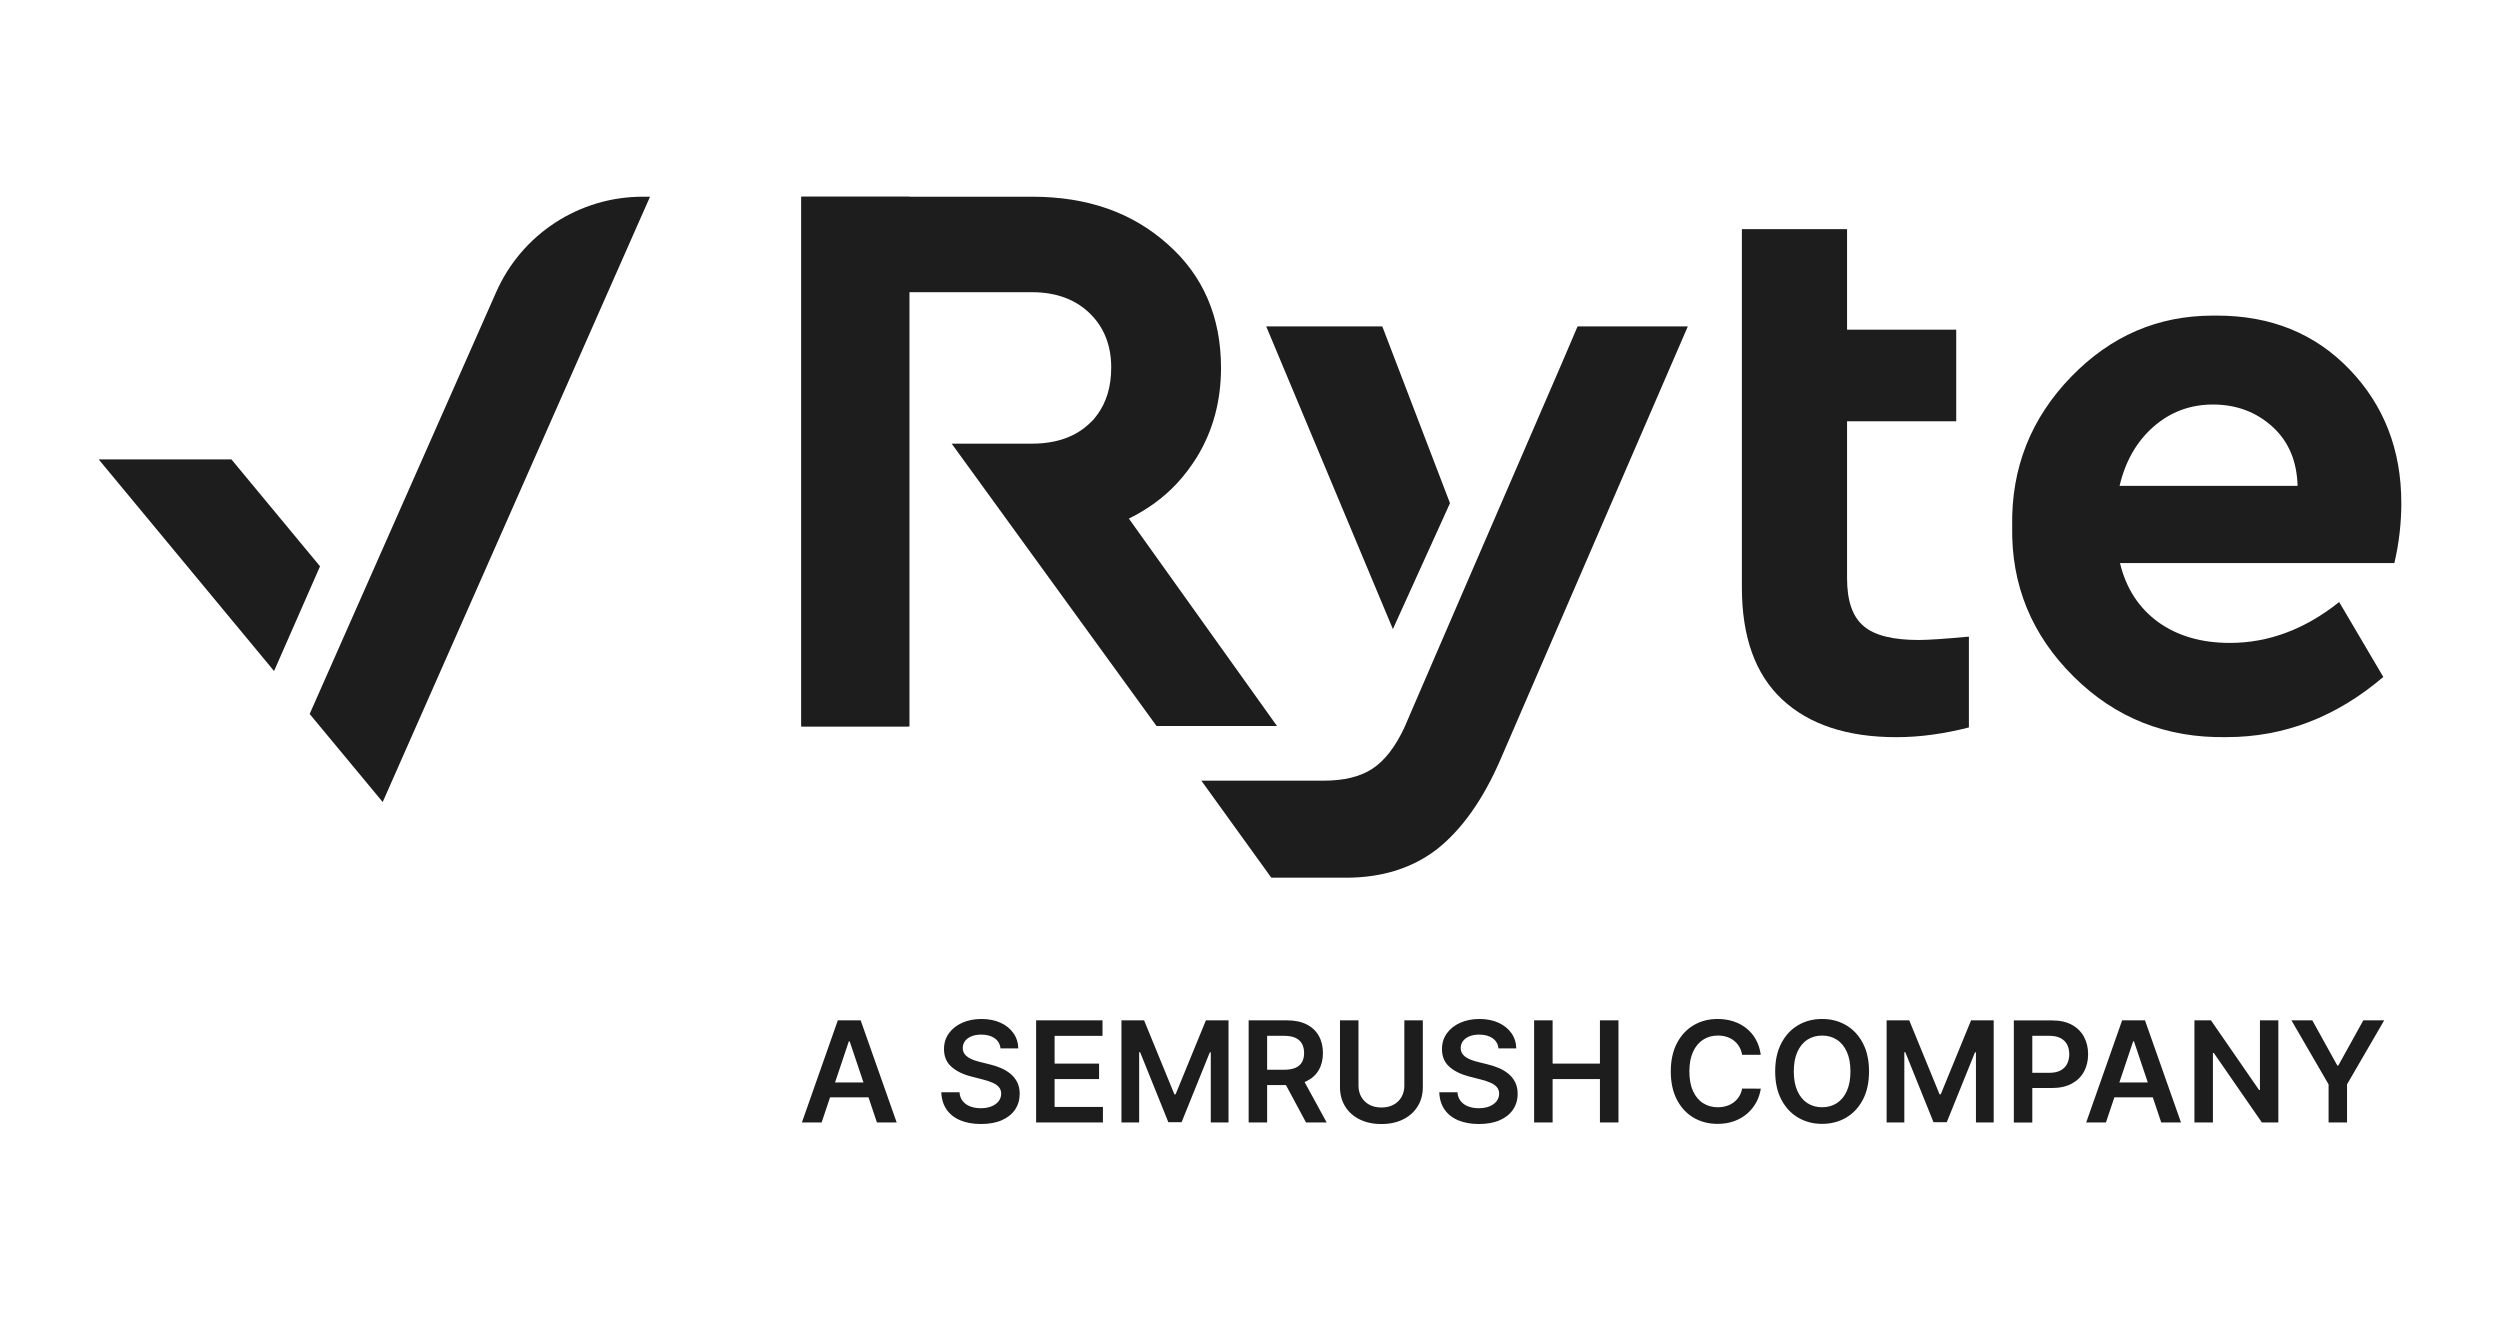 <?xml version="1.0" encoding="UTF-8"?>
<svg xmlns="http://www.w3.org/2000/svg" id="Layer_1" data-name="Layer 1" viewBox="0 0 152 80.3">
  <defs>
    <style>
      .cls-1 {
        fill: #1d1d1d;
      }
    </style>
  </defs>
  <path class="cls-1" d="M113.315,38.069c-.684-.568-1.014-1.546-1.014-2.909v-9.546h6.637v-5.569h-6.637v-6.114h-6.394v21.797c0,3.0.816,5.273,2.447,6.796,1.631,1.523,3.947,2.296,6.945,2.296,1.433,0,2.888-.204,4.41-.591v-5.523c-1.477.137-2.492.205-3.043.205-1.565,0-2.69-.273-3.352-.841ZM88.159,30.591l-4.115-10.745h-7.058l7.702,18.402,3.472-7.656Z"></path>
  <path class="cls-1" d="M95.025,21.934l-5.635,13.026-3.274,7.579-.713,1.657c-.557,1.203-1.203,2.042-1.96,2.542-.757.499-1.76.726-2.962.726h-7.439l4.254,5.9h4.543c2.205,0,4.054-.59,5.546-1.747,1.492-1.18,2.806-3.018,3.875-5.514l11.359-26.256h-6.704l-.891,2.088ZM146,30.577c0-3.221-1.051-5.936-3.153-8.121-2.102-2.186-4.786-3.267-8.051-3.267h-.246c-3.332,0-6.194,1.219-8.609,3.704-2.46,2.531-3.667,5.567-3.6,9.11-.067,3.566,1.185,6.603,3.735,9.133,2.549,2.531,5.658,3.75,9.303,3.681,3.489,0,6.664-1.219,9.526-3.658l-2.683-4.555c-2.08,1.656-4.294,2.485-6.641,2.485-1.722,0-3.175-.414-4.361-1.265-1.163-.851-1.946-2.024-2.325-3.589h16.682c.282-1.199.424-2.426.425-3.658ZM128.87,29.541c.358-1.518,1.051-2.715,2.08-3.612s2.236-1.334,3.6-1.334c1.431,0,2.639.46,3.623,1.357.984.897,1.476,2.094,1.521,3.589h-10.823Z"></path>
  <path class="cls-1" d="M68.638,31.531c1.142-.567,2.106-1.27,2.912-2.132.448-.476.851-1.021,1.21-1.587.986-1.61,1.478-3.424,1.478-5.443,0-3.084-1.075-5.601-3.226-7.506-2.173-1.95-4.906-2.903-8.266-2.903h-14.023v32.203h6.519v-26.397h7.504c1.456,0,2.621.431,3.495,1.27.874.839,1.321,1.95,1.321,3.311,0,1.157-.291,2.132-.874,2.903-.112.159-.246.318-.403.454-.851.839-2.039,1.27-3.539,1.27h-4.884l4.211,5.806,8.244,11.362h7.325l-9.005-12.609Z"></path>
  <path class="cls-1" d="M48.723,11.96v32.203h6.573V11.96h-6.573ZM23.268,48.763l-4.441-5.354,11.339-25.645c1.556-3.532,5.05-5.804,8.904-5.804h.451l-16.253,36.803ZM16.663,40.799l-10.663-12.868h8.07l5.388,6.501-2.795,6.366ZM141.578,65.93v2.315h1.122v-2.315l2.258-3.892h-1.27l-1.519,2.746h-.06l-1.519-2.746h-1.27l2.258,3.892ZM137.405,62.038v4.232h-.055l-2.922-4.232h-1.007v6.208h1.125v-4.228h.052l2.925,4.228h1v-6.208h-1.118 0ZM128.081,66.716h3.273v-.903h-3.273v.903ZM129.697,63.311h.048l1.658,4.934h1.201l-2.189-6.208h-1.389l-2.185,6.208h1.2l1.655-4.934h0ZM123.564,68.246v-5.268h1.031c.281,0,.511.047.69.141.178.095.311.225.397.393.086.168.129.362.129.582s-.043.415-.129.586c-.086.17-.218.303-.396.4-.178.098-.406.146-.685.146h-1.391v.925h1.543c.479,0,.882-.089,1.209-.265.327-.177.575-.42.743-.729.168-.309.252-.663.252-1.061,0-.394-.083-.746-.25-1.056-.166-.31-.412-.554-.736-.732-.324-.178-.726-.267-1.202-.267h-2.328v6.208h1.125v0ZM114.704,68.246h1.079v-4.274h.058l1.716,4.256h.807l1.716-4.247h.058v4.264h1.079v-6.208h-1.376l-1.843,4.498h-.072l-1.843-4.498h-1.376v6.208l-.001 0ZM112.287,66.335c-.147.324-.349.57-.608.736-.258.167-.556.25-.894.25s-.635-.083-.894-.25c-.258-.166-.461-.412-.608-.736-.147-.324-.22-.722-.22-1.193s.073-.869.22-1.193c.147-.324.349-.57.608-.736.259-.167.557-.25.894-.25s.636.083.894.25c.259.166.462.412.608.736.147.324.22.722.22,1.193s-.073.869-.22,1.193ZM113.263,63.425c-.25-.476-.589-.84-1.019-1.093-.43-.253-.915-.379-1.46-.379s-1.03.126-1.459.379c-.43.252-.769.617-1.019,1.093s-.375,1.048-.375,1.717.125,1.238.375,1.714c.25.476.589.841,1.019,1.094.429.254.915.381,1.459.381s1.03-.127,1.46-.379c.43-.252.769-.617,1.019-1.093.25-.476.374-1.048.374-1.717s-.124-1.241-.374-1.717M106.761,63.21c-.145-.264-.34-.496-.574-.685-.233-.187-.497-.329-.795-.426-.297-.097-.618-.145-.964-.145-.541,0-1.026.126-1.455.379-.428.252-.767.617-1.016,1.093-.248.476-.373,1.048-.373,1.717s.123,1.238.37,1.716c.247.476.584.841,1.012,1.094.429.253.915.379,1.461.379.37,0,.706-.055,1.009-.165.303-.11.568-.264.795-.461.226-.197.41-.425.55-.684.14-.258.233-.54.275-.831l-1.134-.006c-.034.181-.097.344-.186.485-.087.138-.199.259-.33.357-.133.098-.281.173-.44.22-.17.051-.346.076-.523.075-.336,0-.633-.083-.893-.248-.26-.164-.464-.409-.613-.733-.149-.324-.223-.723-.223-1.199,0-.467.073-.862.221-1.187.147-.324.351-.571.613-.74.26-.169.559-.253.897-.253.19,0,.367.026.532.077.164.051.312.127.441.228.13.102.24.227.324.368.087.144.147.309.178.496h1.134c-.046-.346-.145-.653-.296-.923M94.399,68.246v-2.637h2.877v2.637h1.127v-6.208h-1.127v2.628h-2.877v-2.628h-1.125v6.208h1.125ZM92.189,63.745c-.006-.349-.104-.659-.294-.929-.19-.27-.451-.481-.784-.633-.332-.153-.718-.229-1.159-.229-.435,0-.823.076-1.167.229-.344.152-.615.366-.814.641-.199.275-.299.595-.299.961,0,.445.148.801.444,1.068.296.267.7.467,1.211.599l.706.181c.223.057.417.121.584.193.166.072.297.161.389.267.093.106.141.24.143.401-.002.178-.056.334-.161.466-.105.132-.25.235-.435.309-.185.074-.4.111-.644.111-.235,0-.447-.036-.635-.106-.189-.071-.342-.178-.46-.322-.117-.144-.183-.324-.2-.54h-1.106c.016.413.124.762.322,1.049.199.287.476.505.831.654.355.149.773.225,1.256.225.497,0,.921-.077,1.272-.232.351-.155.619-.37.805-.646.186-.276.28-.595.28-.96,0-.269-.051-.503-.152-.703-.099-.198-.239-.373-.41-.513-.177-.144-.374-.262-.585-.351-.219-.093-.446-.167-.678-.221l-.582-.146c-.128-.03-.255-.068-.379-.112-.12-.042-.235-.098-.342-.165-.103-.066-.185-.147-.244-.241-.06-.095-.09-.207-.09-.336.002-.156.048-.294.137-.415.089-.121.217-.217.385-.288.168-.07.368-.106.603-.106.334,0,.605.074.814.221.209.147.328.353.356.618h1.082l0-.001ZM85.385,66c0,.259-.057.489-.17.691-.113.203-.275.361-.484.474-.209.115-.456.171-.741.171s-.531-.057-.739-.171c-.208-.114-.37-.272-.484-.474-.115-.202-.171-.432-.171-.691v-3.962h-1.125v4.056c0,.445.104.836.312,1.173.208.338.501.601.879.79.378.189.82.284,1.327.284s.947-.095,1.325-.284c.378-.189.671-.452.88-.79.209-.337.314-.728.314-1.173v-4.056h-1.124v3.962h-0ZM77.897,65.433l1.509,2.813h1.255l-1.536-2.813h-1.228 0ZM77.042,68.246v-5.268h1.031c.281,0,.511.041.689.123s.31.201.397.358.13.345.13.565-.043.406-.129.556c-.086.151-.218.265-.396.343-.178.077-.406.117-.685.117h-1.506v.933h1.658c.476,0,.879-.079,1.206-.238.327-.159.576-.384.744-.676.169-.292.253-.637.253-1.036,0-.396-.083-.743-.25-1.041-.166-.298-.412-.53-.736-.696-.324-.166-.725-.249-1.202-.249h-2.328v6.208h1.125v-0ZM68.182,68.246h1.079v-4.274h.058l1.716,4.256h.807l1.716-4.247h.058v4.264h1.079v-6.208h-1.376l-1.843,4.498h-.072l-1.843-4.498h-1.376v6.208l-.001 0ZM67.058,68.246v-.943h-2.938v-1.694h2.704v-.943h-2.704v-1.685h2.913v-.943h-4.037v6.208h4.062ZM61.911,63.745c-.006-.349-.105-.659-.294-.929-.19-.27-.451-.481-.783-.633-.332-.153-.719-.229-1.159-.229-.435,0-.824.076-1.167.229-.344.152-.615.366-.814.641-.199.275-.299.595-.299.961,0,.445.148.801.445,1.068.296.267.699.467,1.211.599l.706.181c.222.057.417.121.583.193.167.072.297.161.39.267.093.106.14.24.142.401-.002.178-.055.334-.161.466-.105.132-.25.235-.435.309-.185.074-.4.111-.644.111-.234,0-.446-.036-.634-.106-.189-.071-.342-.178-.46-.322-.117-.144-.184-.324-.2-.54h-1.107c.016.413.124.762.323,1.049.199.287.476.505.831.654.354.149.773.225,1.256.225.497,0,.921-.077,1.272-.232.351-.155.619-.37.805-.646.186-.276.279-.595.279-.96,0-.269-.05-.503-.151-.703-.099-.198-.239-.373-.41-.513-.178-.144-.375-.262-.586-.351-.219-.093-.446-.167-.677-.221l-.582-.146c-.128-.03-.255-.068-.379-.112-.12-.042-.235-.098-.343-.165-.102-.066-.184-.147-.244-.241-.059-.095-.089-.207-.089-.336.002-.156.047-.294.136-.415.089-.121.218-.217.386-.288.167-.07.368-.106.603-.106.333,0,.605.074.814.221s.328.353.356.618h1.082l-0-.001ZM49.996,66.716h3.273v-.903h-3.273v.903ZM51.611,63.311h.048l1.658,4.934h1.201l-2.189-6.208h-1.389l-2.185,6.208h1.2l1.655-4.934h0Z"></path>
</svg>

